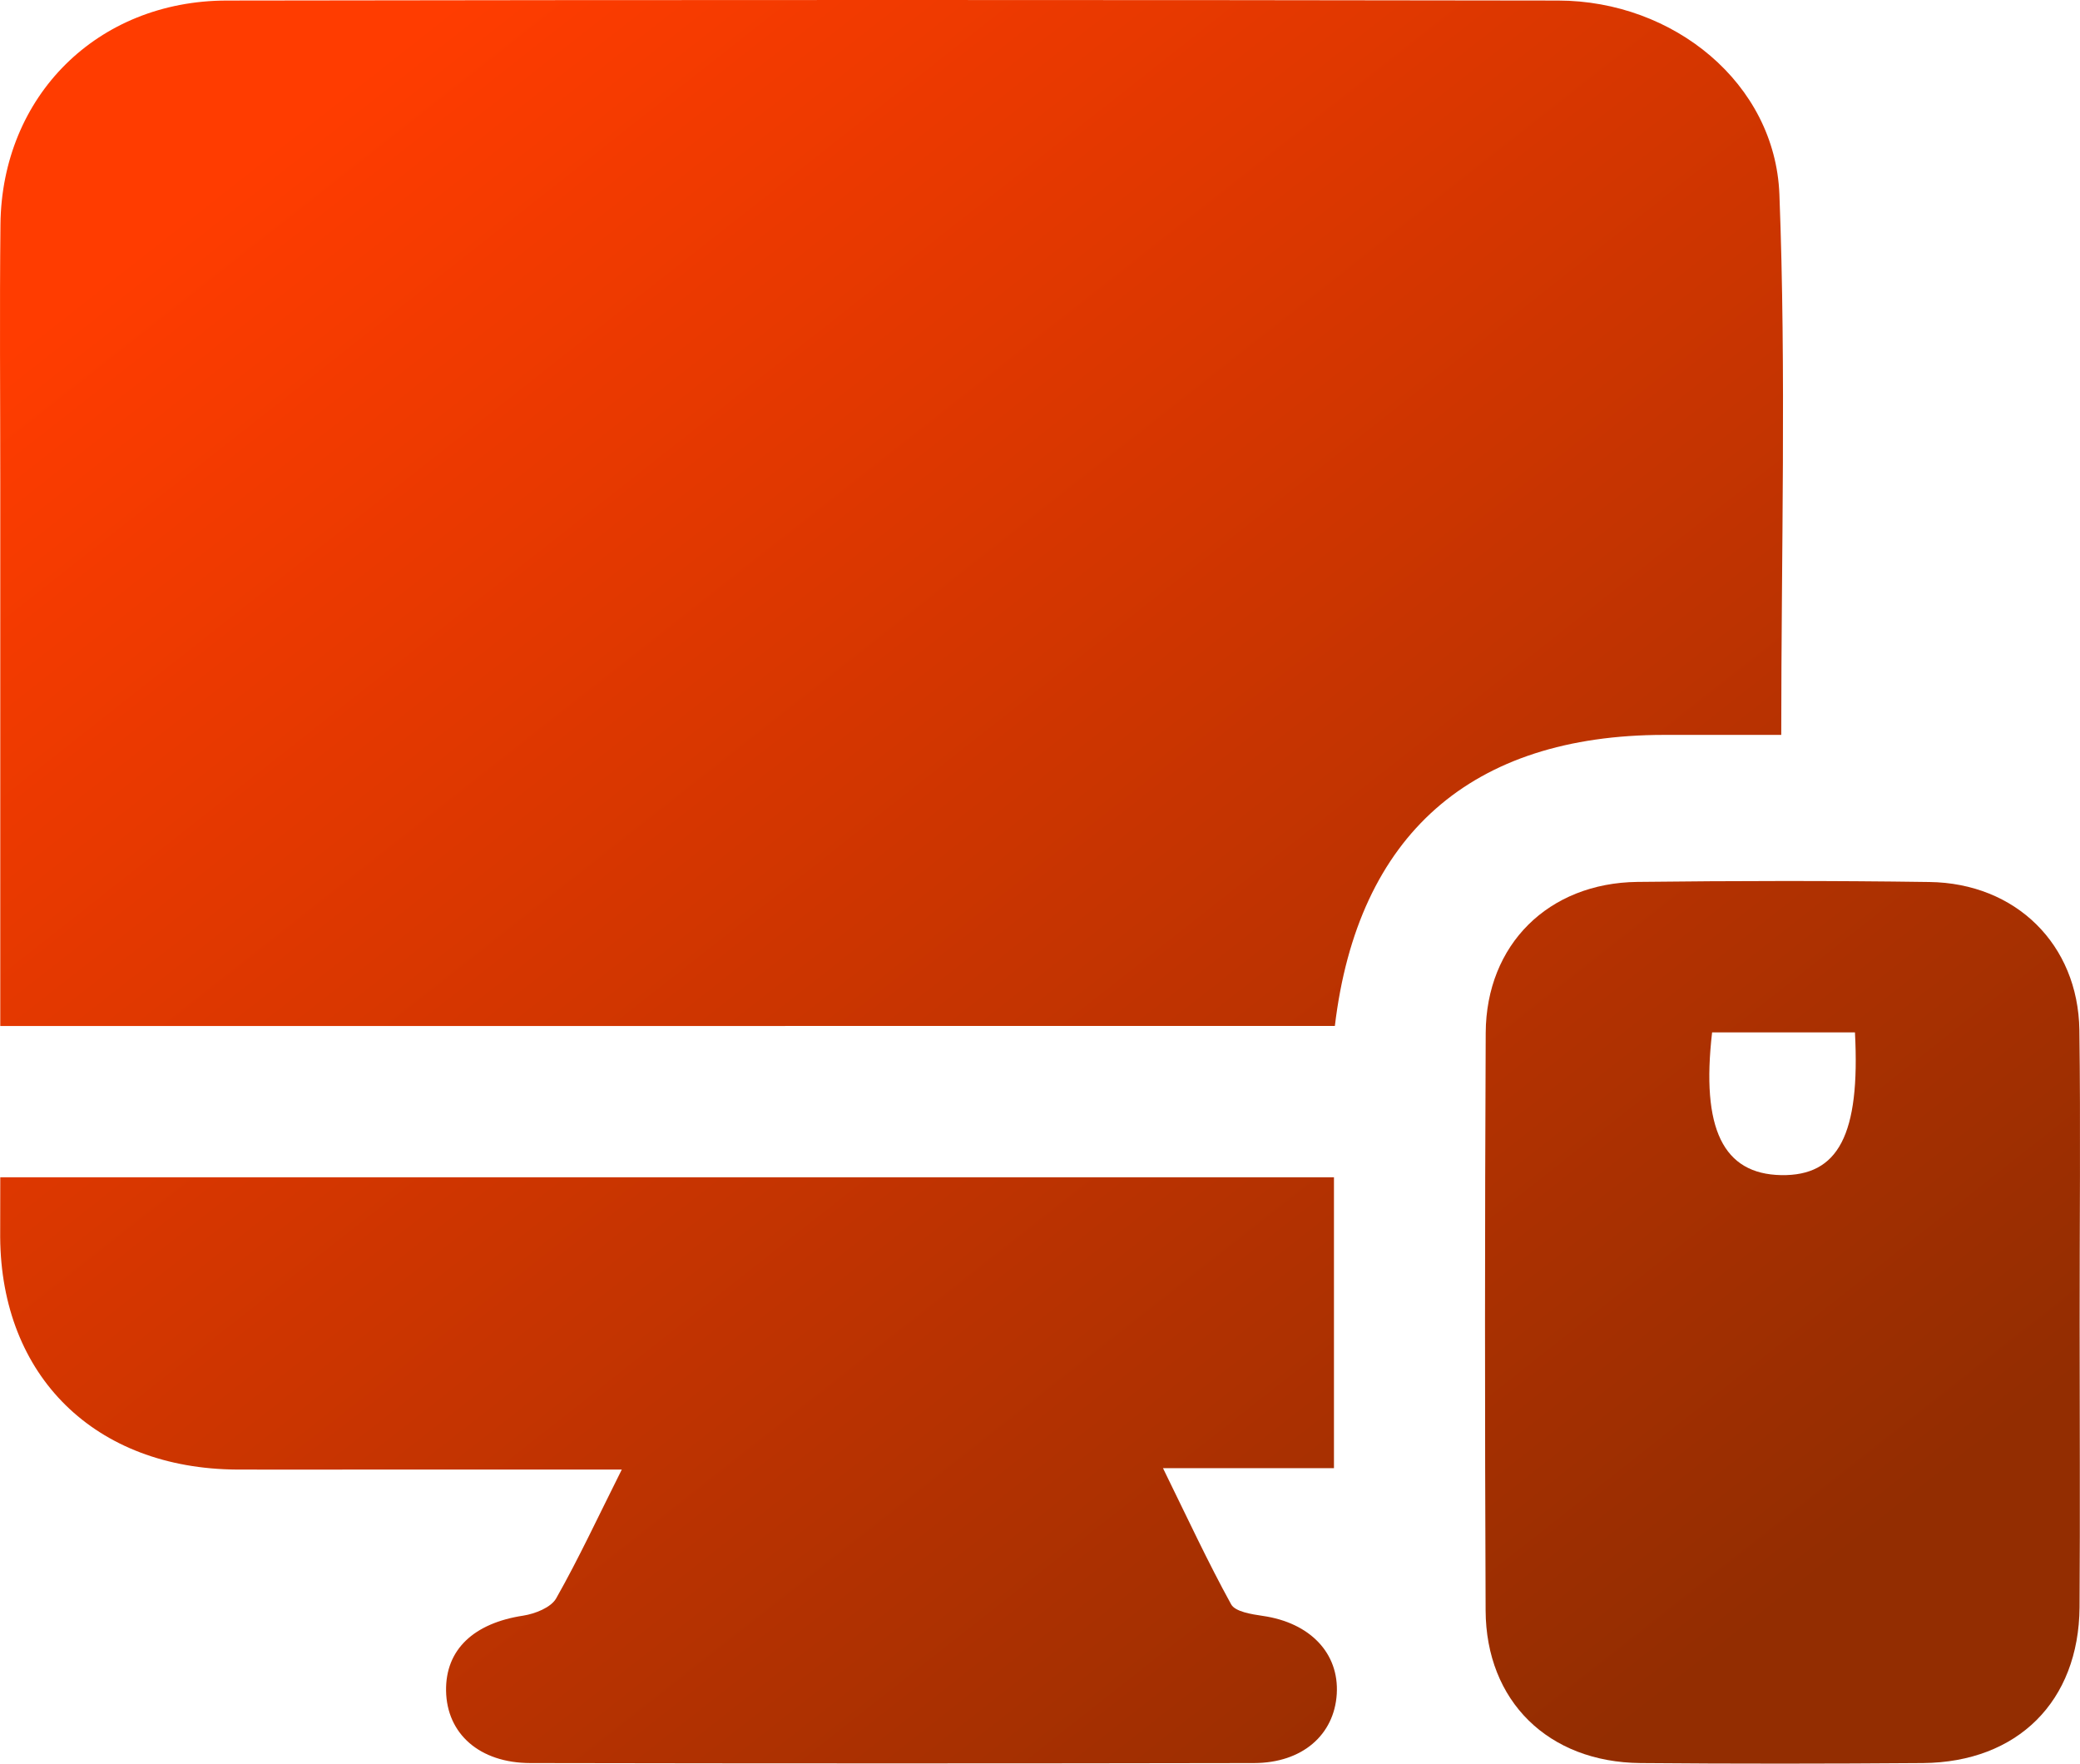 <svg width="46" height="39" viewBox="0 0 46 39" fill="none" xmlns="http://www.w3.org/2000/svg">
<path d="M0.006 22.689C0.006 18.619 0.006 14.631 0.006 10.644C0.006 8.75 -0.01 6.856 0.01 4.962C0.041 2.126 2.149 0.016 5.015 0.012C14.829 -0.004 24.644 -0.004 34.458 0.012C37.014 0.016 39.257 1.843 39.352 4.296C39.504 8.238 39.393 12.191 39.393 16.251C38.492 16.251 37.648 16.251 36.804 16.251C32.541 16.253 30.026 18.456 29.521 22.687C19.732 22.689 9.933 22.689 0.006 22.689Z" fill="url(#paint0_linear_1007_280)"/>
<path d="M0.006 26.033C9.894 26.033 19.663 26.033 29.501 26.033C29.501 28.162 29.501 30.27 29.501 32.466C28.306 32.466 27.122 32.466 25.72 32.466C26.264 33.575 26.713 34.543 27.227 35.477C27.317 35.641 27.678 35.696 27.927 35.733C28.969 35.883 29.618 36.555 29.563 37.46C29.507 38.364 28.801 38.985 27.734 38.987C22.399 38.997 17.062 38.997 11.727 38.987C10.602 38.985 9.88 38.337 9.865 37.389C9.851 36.478 10.477 35.893 11.573 35.727C11.834 35.686 12.185 35.548 12.3 35.345C12.796 34.47 13.221 33.554 13.751 32.497C11.737 32.497 9.875 32.497 8.012 32.497C7.088 32.497 6.164 32.501 5.241 32.497C2.104 32.478 0.025 30.438 0.004 27.358C0.004 26.95 0.006 26.546 0.006 26.033Z" fill="url(#paint1_linear_1007_280)"/>
<path d="M45.992 29.259C45.992 31.354 46.004 33.447 45.99 35.542C45.974 37.621 44.621 38.969 42.529 38.987C40.446 39.003 38.362 39.005 36.279 38.987C34.243 38.969 32.863 37.619 32.855 35.611C32.837 31.354 32.837 27.099 32.857 22.841C32.867 20.886 34.245 19.526 36.211 19.502C38.362 19.477 40.516 19.473 42.667 19.504C44.58 19.528 45.957 20.884 45.986 22.774C46.015 24.934 45.99 27.096 45.992 29.259ZM41.023 22.829C39.972 22.829 38.917 22.829 37.864 22.829C37.617 24.961 38.108 25.962 39.391 25.986C40.655 26.008 41.142 25.095 41.023 22.829Z" fill="url(#paint2_linear_1007_280)"/>
<defs>
<linearGradient id="paint0_linear_1007_280" x1="3.833" y1="4.875" x2="32.341" y2="41.114" gradientUnits="userSpaceOnUse">
<stop stop-color="#FF3C00"/>
<stop offset="1" stop-color="#932D01"/>
</linearGradient>
<linearGradient id="paint1_linear_1007_280" x1="3.833" y1="4.875" x2="32.341" y2="41.114" gradientUnits="userSpaceOnUse">
<stop stop-color="#FF3C00"/>
<stop offset="1" stop-color="#932D01"/>
</linearGradient>
<linearGradient id="paint2_linear_1007_280" x1="3.833" y1="4.875" x2="32.341" y2="41.114" gradientUnits="userSpaceOnUse">
<stop stop-color="#FF3C00"/>
<stop offset="1" stop-color="#932D01"/>
</linearGradient>
</defs>
</svg>
